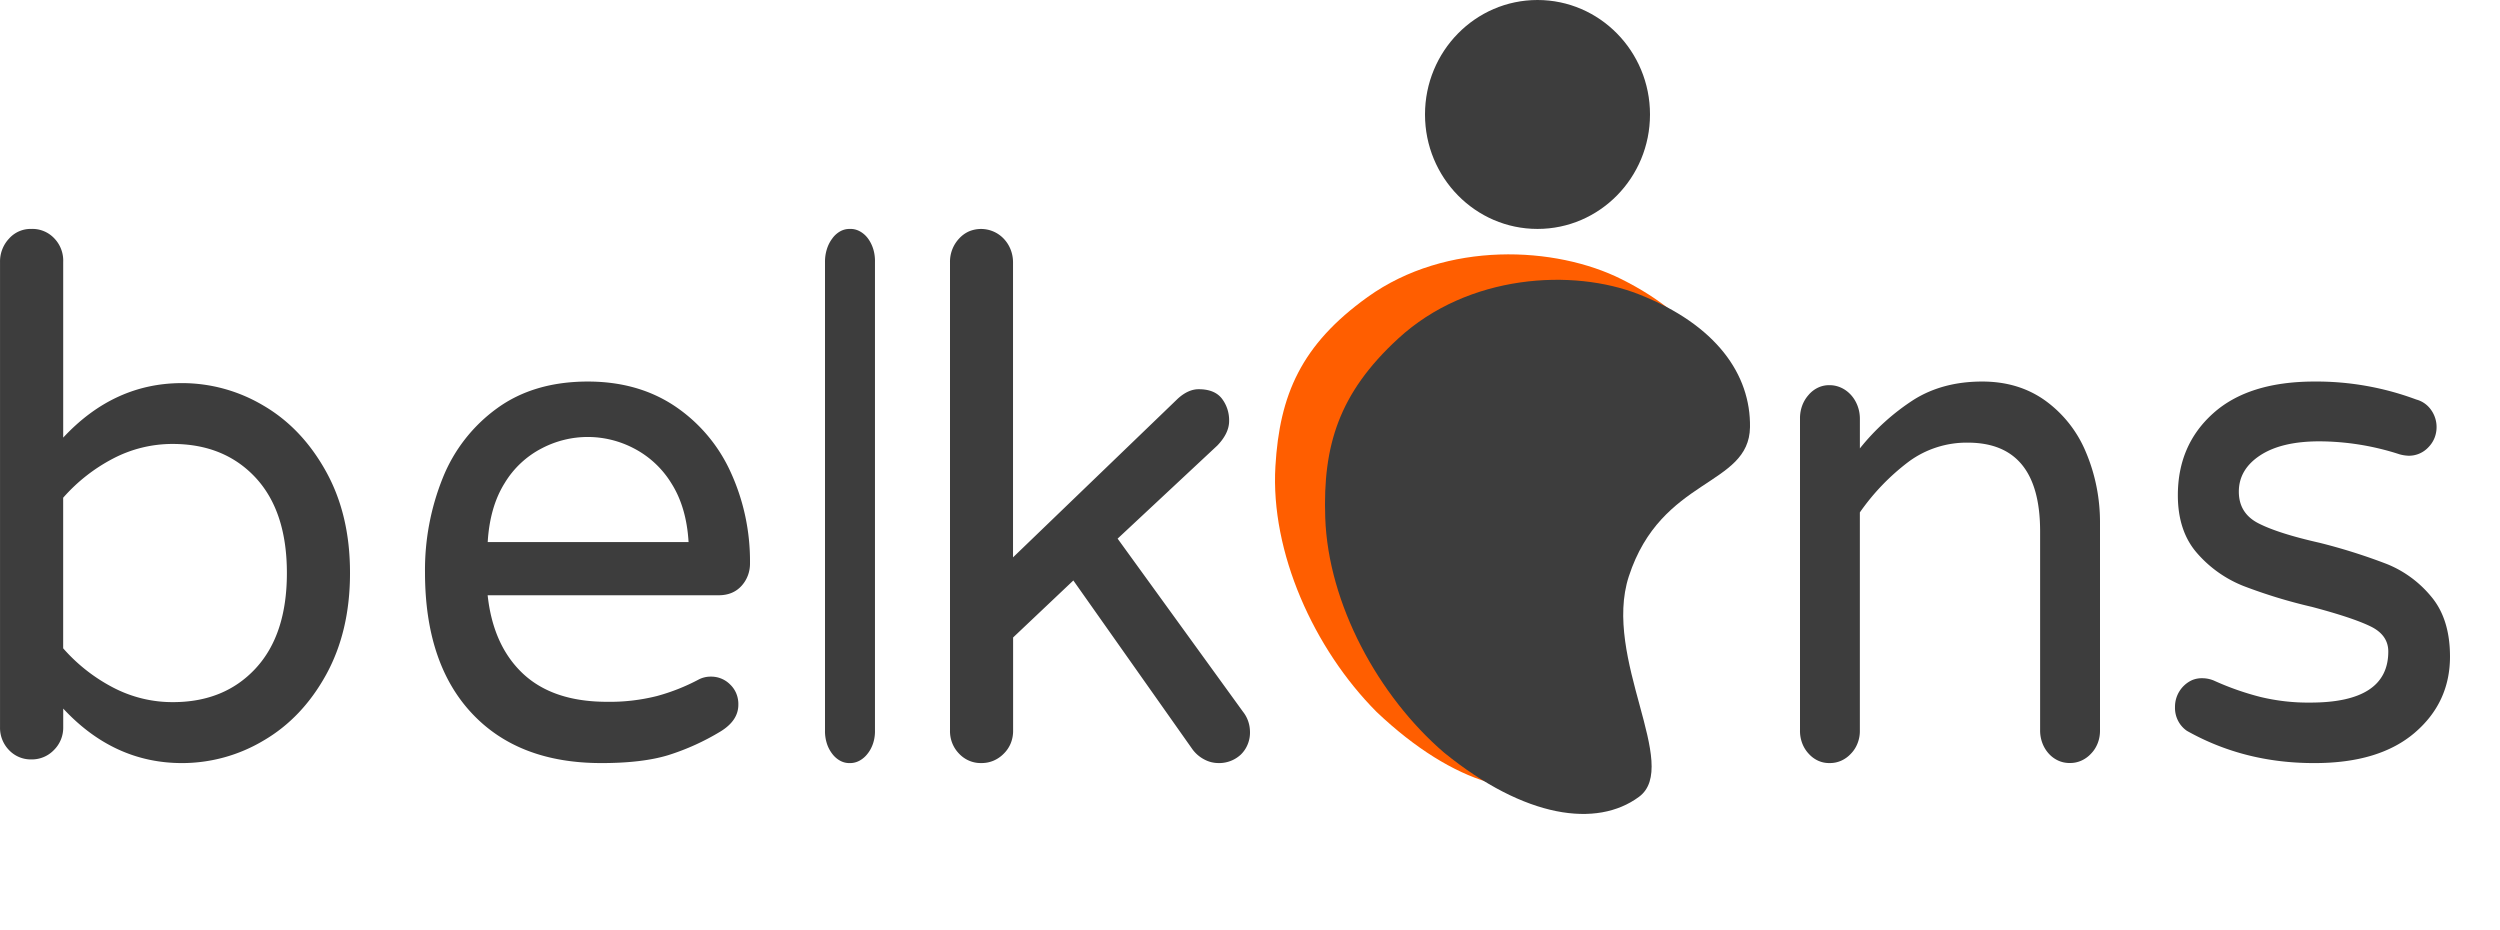 <svg width="86" height="32" fill="none" xmlns="http://www.w3.org/2000/svg"><path d="M2.175 24.375v.642a1.082 1.082 0 0 1-.323.787 1.05 1.05 0 0 1-.777.32 1.031 1.031 0 0 1-.764-.32 1.099 1.099 0 0 1-.31-.79V9.01a1.147 1.147 0 0 1 .31-.802.991.991 0 0 1 .765-.333 1.033 1.033 0 0 1 .788.321 1.1 1.1 0 0 1 .31.814v6.044c1.163-1.25 2.525-1.875 4.087-1.875.986 0 1.954.267 2.808.777.884.518 1.6 1.275 2.15 2.27.55.994.824 2.158.821 3.49 0 1.332-.274 2.496-.82 3.49-.548.995-1.265 1.75-2.151 2.267a5.47 5.47 0 0 1-2.806.777c-1.563 0-2.926-.625-4.088-1.875Zm6.618-1.381c.717-.773 1.076-1.867 1.076-3.281 0-1.415-.359-2.508-1.076-3.281-.717-.77-1.664-1.157-2.843-1.16a4.402 4.402 0 0 0-2.067.506 5.93 5.93 0 0 0-1.71 1.344v5.18a5.918 5.918 0 0 0 1.71 1.345c.64.336 1.35.51 2.067.506 1.179 0 2.127-.386 2.844-1.16ZM16.225 24.53c-1.07-1.147-1.605-2.761-1.605-4.842a8.467 8.467 0 0 1 .61-3.244 5.457 5.457 0 0 1 1.874-2.402c.844-.611 1.882-.916 3.116-.917 1.156 0 2.156.284 3 .85a5.437 5.437 0 0 1 1.921 2.28c.442.968.668 2.032.659 3.107.003.146-.02.292-.071.428-.05.136-.126.26-.222.365-.195.214-.457.322-.785.322h-7.947c.125 1.156.531 2.055 1.218 2.699.688.643 1.648.965 2.882.966.58.01 1.158-.057 1.722-.198a6.924 6.924 0 0 0 1.44-.57.888.888 0 0 1 .422-.098.915.915 0 0 1 .659.272.902.902 0 0 1 .213.315c.048.12.072.25.068.38 0 .362-.203.667-.609.917-.57.346-1.175.62-1.804.818-.594.181-1.359.272-2.296.272-1.907.001-3.396-.572-4.465-1.72Zm7.462-5.882c-.048-.81-.248-1.486-.597-2.031a3.288 3.288 0 0 0-1.3-1.201 3.417 3.417 0 0 0-1.57-.384c-.544 0-1.081.131-1.57.384a3.21 3.21 0 0 0-1.288 1.2c-.342.545-.537 1.222-.585 2.032h6.911ZM28.626 25.927a1.145 1.145 0 0 1-.186-.364 1.382 1.382 0 0 1-.06-.43V9.018a1.44 1.44 0 0 1 .061-.436c.042-.139.105-.265.185-.371a.844.844 0 0 1 .275-.252.641.641 0 0 1 .33-.083c.115-.006.23.02.337.076a.86.86 0 0 1 .286.246c.081.108.145.236.188.377.042.14.061.292.057.443v16.116c.003.149-.019.296-.063.432-.044.137-.11.26-.191.361a.874.874 0 0 1-.283.243.677.677 0 0 1-.332.08.651.651 0 0 1-.327-.08.847.847 0 0 1-.277-.243ZM32.99 25.924c-.101-.104-.18-.227-.234-.364a1.119 1.119 0 0 1-.076-.43V9.017a1.161 1.161 0 0 1 .31-.807c.097-.108.215-.194.347-.252a1.076 1.076 0 0 1 1.19.252c.205.214.32.505.321.807v10.156l5.67-5.461c.239-.216.477-.323.715-.323.366 0 .632.107.799.322.168.219.256.491.25.77 0 .282-.135.563-.406.845l-3.43 3.203 4.315 5.958c.15.189.233.425.238.67.006.148-.018.295-.072.432-.053.138-.134.261-.237.363a1.09 1.09 0 0 1-.787.297 1.026 1.026 0 0 1-.476-.124 1.182 1.182 0 0 1-.406-.348l-4.098-5.809-2.072 1.961v3.203c.002.148-.025.296-.08.433a1.06 1.06 0 0 1-.242.361 1.074 1.074 0 0 1-.356.243 1.038 1.038 0 0 1-.418.08 1 1 0 0 1-.415-.08 1.032 1.032 0 0 1-.35-.245ZM62.214 25.923a1.099 1.099 0 0 1-.222-.366 1.187 1.187 0 0 1-.072-.434V14.4c-.002-.15.023-.3.073-.44.05-.139.126-.266.221-.373a.97.97 0 0 1 .33-.254.886.886 0 0 1 .395-.083c.276 0 .54.122.735.337.195.216.305.508.306.813v1.025a7.725 7.725 0 0 1 1.855-1.676c.664-.416 1.449-.624 2.354-.624.83 0 1.55.216 2.16.65a4.132 4.132 0 0 1 1.404 1.774c.329.774.495 1.62.487 2.475v7.1c.002.149-.023.297-.076.435s-.13.262-.23.364a1.022 1.022 0 0 1-.338.244.937.937 0 0 1-.397.08.922.922 0 0 1-.392-.081 1.003 1.003 0 0 1-.332-.244 1.126 1.126 0 0 1-.22-.367 1.214 1.214 0 0 1-.075-.432v-6.846c0-2.033-.83-3.05-2.49-3.05a3.36 3.36 0 0 0-2.025.65 7.692 7.692 0 0 0-1.686 1.75v7.499c.003.15-.023.298-.076.435-.052.138-.13.262-.23.364a1.018 1.018 0 0 1-.338.244.938.938 0 0 1-.397.08.903.903 0 0 1-.393-.08.985.985 0 0 1-.33-.246ZM75.23 25.141a.939.939 0 0 1-.308-.354.966.966 0 0 1-.102-.463 1.008 1.008 0 0 1 .573-.921.857.857 0 0 1 .37-.072c.15.001.299.035.435.099a9.53 9.53 0 0 0 1.544.541c.57.139 1.153.205 1.737.198 1.785 0 2.678-.586 2.678-1.757 0-.38-.205-.669-.616-.867-.41-.199-1.081-.422-2.014-.669a17.773 17.773 0 0 1-2.352-.718 4.13 4.13 0 0 1-1.593-1.127c-.442-.503-.664-1.167-.664-1.993 0-1.155.406-2.097 1.219-2.823.812-.727 1.974-1.09 3.486-1.09a9.832 9.832 0 0 1 3.498.619c.21.056.394.187.518.371a1.015 1.015 0 0 1 .11.946.973.973 0 0 1-.207.319.914.914 0 0 1-.687.297 1.306 1.306 0 0 1-.314-.05 9.033 9.033 0 0 0-2.75-.445c-.869 0-1.548.16-2.04.482-.49.322-.735.739-.735 1.25 0 .496.226.86.678 1.09.452.231 1.152.454 2.099.668.785.196 1.559.44 2.316.731.594.239 1.12.626 1.531 1.127.426.511.64 1.197.64 2.055 0 1.057-.406 1.932-1.218 2.625-.812.693-1.958 1.04-3.438 1.04-1.61.004-3.075-.366-4.394-1.109Z" fill="#3D3D3D"/><path d="M47.356 24.491c-2.162-2.17-3.656-5.5-3.482-8.448.144-2.463.885-4.184 3.173-5.826 2.714-1.945 6.47-1.75 8.74-.609 2.66 1.33 3.727 3.15 3.53 4.935-.224 2.031-3.322 1.363-4.799 4.634-1.212 2.685 1.258 6.648-.348 7.55-1.605.904-4.126.312-6.814-2.236Z" fill="#FF5E00"/><path d="M49.676 25.89c-2.261-1.943-3.988-5.117-4.088-8.084-.084-2.478.468-4.28 2.506-6.156 2.416-2.228 6.02-2.421 8.29-1.523 2.66 1.05 3.843 2.76 3.816 4.566-.032 2.053-3.05 1.708-4.168 5.133-.916 2.81 1.8 6.515.348 7.586-1.45 1.07-3.908.745-6.704-1.522ZM52.89 7.875c2.137 0 3.87-1.763 3.87-3.938C56.76 1.764 55.027 0 52.89 0s-3.87 1.763-3.87 3.938c0 2.174 1.733 3.937 3.87 3.937Z" fill="#3D3D3D"/></svg>